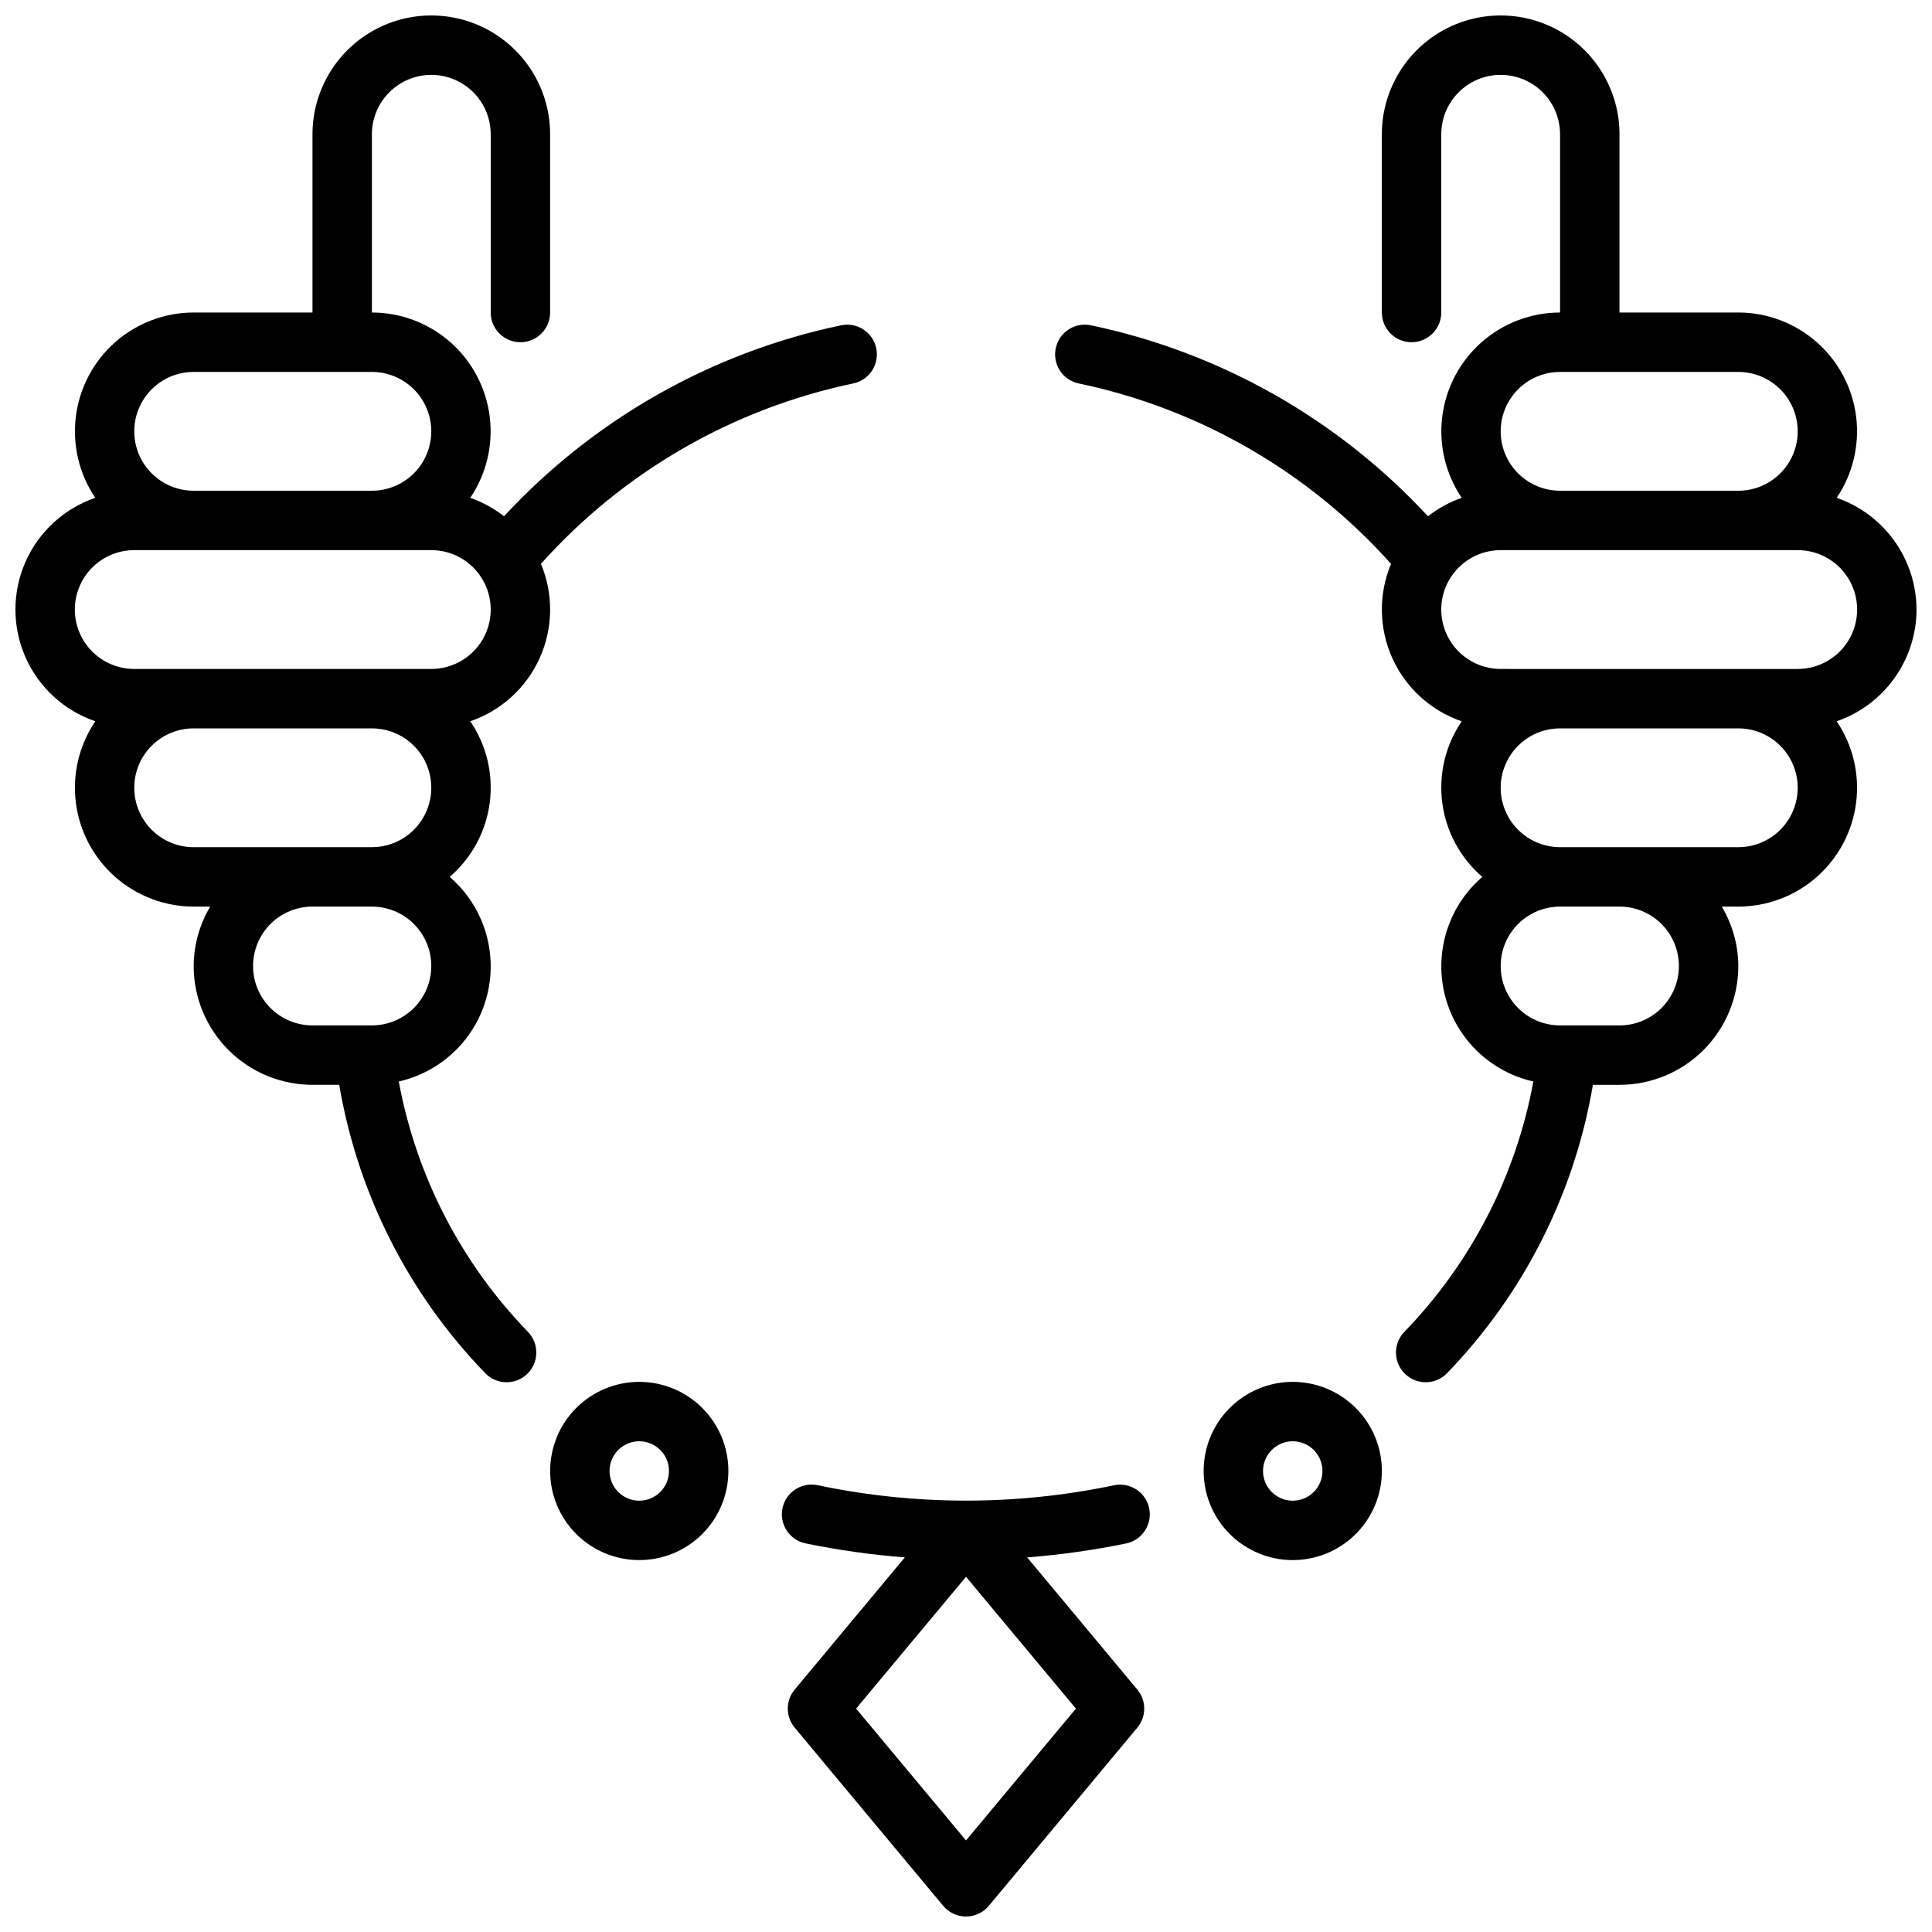 <?xml version="1.0" encoding="UTF-8"?>
<!-- The Best Svg Icon site in the world: iconSvg.co, Visit us! https://iconsvg.co -->
<svg width="800px" height="800px" version="1.1" viewBox="144 144 512 512" xmlns="http://www.w3.org/2000/svg">
 <defs>
  <clipPath id="c">
   <path d="m423 148.09h228.9v362.91h-228.9z"/>
  </clipPath>
  <clipPath id="b">
   <path d="m148.09 148.09h228.91v362.91h-228.91z"/>
  </clipPath>
  <clipPath id="a">
   <path d="m351 537h98v114.9h-98z"/>
  </clipPath>
 </defs>
 <g clip-path="url(#c)">
  <path d="m651.9 305.54c-0.02-6.519-2.066-12.875-5.859-18.18-3.789-5.301-9.137-9.297-15.301-11.43 4.285-6.34 6.113-14.027 5.141-21.621-0.973-7.594-4.676-14.574-10.422-19.633-5.742-5.059-13.133-7.852-20.789-7.859h-31.488v-47.23c0-11.25-6.004-21.645-15.746-27.27s-21.746-5.625-31.488 0c-9.742 5.625-15.742 16.02-15.742 27.27v47.23c0 4.348 3.523 7.875 7.871 7.875s7.871-3.527 7.871-7.875v-47.23c0-5.625 3.004-10.824 7.875-13.637 4.871-2.812 10.871-2.812 15.742 0s7.871 8.012 7.871 13.637v47.23c-7.652 0.008-15.043 2.801-20.789 7.859-5.746 5.059-9.449 12.039-10.422 19.633-0.973 7.594 0.855 15.281 5.141 21.621-3.231 1.129-6.25 2.781-8.941 4.891-23.812-25.742-55.043-43.438-89.363-50.625-4.262-0.871-8.422 1.879-9.289 6.141-0.871 4.262 1.879 8.418 6.141 9.289 31.969 6.699 60.957 23.453 82.727 47.805-3.352 7.996-3.238 17.02 0.309 24.926 3.551 7.906 10.219 13.988 18.418 16.797-4.32 6.344-6.152 14.055-5.144 21.66 1.008 7.606 4.785 14.574 10.605 19.574-5.883 5.066-9.672 12.141-10.629 19.848-0.961 7.703 0.98 15.492 5.445 21.844 4.465 6.356 11.137 10.82 18.711 12.531-4.602 25-16.496 48.078-34.18 66.336-3.031 3.121-2.961 8.105 0.16 11.137 3.117 3.031 8.105 2.957 11.133-0.16 20.309-20.992 33.789-47.637 38.668-76.43h7.047c8.352 0 16.359-3.32 22.266-9.223 5.906-5.906 9.223-13.914 9.223-22.266-0.035-5.547-1.543-10.98-4.379-15.746h4.379c7.656-0.004 15.047-2.797 20.789-7.859 5.746-5.059 9.449-12.035 10.422-19.629 0.973-7.594-0.855-15.281-5.141-21.625 6.164-2.129 11.512-6.125 15.301-11.43 3.793-5.305 5.84-11.656 5.859-18.176zm-94.465-62.977h47.234c5.625 0 10.82 3 13.633 7.871 2.812 4.871 2.812 10.875 0 15.746-2.812 4.871-8.008 7.871-13.633 7.871h-47.234c-5.625 0-10.82-3-13.633-7.871-2.812-4.871-2.812-10.875 0-15.746 2.812-4.871 8.008-7.871 13.633-7.871zm31.488 157.44c0 4.176-1.656 8.18-4.609 11.133-2.953 2.949-6.957 4.609-11.133 4.609h-15.746c-5.625 0-10.82-3-13.633-7.871s-2.812-10.875 0-15.746 8.008-7.871 13.633-7.871h15.746c4.176 0 8.18 1.66 11.133 4.613 2.953 2.953 4.609 6.957 4.609 11.133zm15.742-31.488h-47.23c-5.625 0-10.82-3.004-13.633-7.875-2.812-4.871-2.812-10.871 0-15.742 2.812-4.871 8.008-7.871 13.633-7.871h47.234c5.625 0 10.82 3 13.633 7.871 2.812 4.871 2.812 10.871 0 15.742-2.812 4.871-8.008 7.875-13.633 7.875zm15.742-47.23-78.715-0.004c-5.625 0-10.824-3-13.637-7.871s-2.812-10.871 0-15.742c2.812-4.875 8.012-7.875 13.637-7.875h78.719c5.625 0 10.824 3 13.637 7.875 2.812 4.871 2.812 10.871 0 15.742s-8.012 7.871-13.637 7.871z"/>
 </g>
 <path d="m313.41 510.21c-6.262 0-12.27 2.488-16.699 6.918-4.43 4.426-6.918 10.434-6.918 16.699 0 6.262 2.488 12.27 6.918 16.699 4.43 4.426 10.438 6.914 16.699 6.914s12.27-2.488 16.699-6.914c4.43-4.43 6.918-10.438 6.918-16.699 0-6.266-2.488-12.273-6.918-16.699-4.43-4.43-10.438-6.918-16.699-6.918zm0 31.488c-3.184 0-6.055-1.918-7.273-4.859-1.219-2.941-0.543-6.328 1.707-8.578 2.25-2.254 5.637-2.926 8.578-1.707 2.941 1.219 4.859 4.09 4.859 7.273 0 2.086-0.828 4.09-2.305 5.566-1.477 1.477-3.481 2.305-5.566 2.305z"/>
 <path d="m486.59 510.21c-6.262 0-12.27 2.488-16.699 6.918-4.43 4.426-6.914 10.434-6.914 16.699 0 6.262 2.484 12.27 6.914 16.699 4.43 4.426 10.438 6.914 16.699 6.914 6.266 0 12.27-2.488 16.699-6.914 4.43-4.43 6.918-10.438 6.918-16.699 0-6.266-2.488-12.273-6.918-16.699-4.43-4.43-10.434-6.918-16.699-6.918zm0 31.488c-3.184 0-6.055-1.918-7.273-4.859-1.219-2.941-0.543-6.328 1.707-8.578 2.254-2.254 5.637-2.926 8.578-1.707 2.941 1.219 4.859 4.09 4.859 7.273 0 2.086-0.828 4.09-2.305 5.566s-3.477 2.305-5.566 2.305z"/>
 <g clip-path="url(#b)">
  <path d="m249.68 430.61c7.57-1.719 14.23-6.188 18.691-12.543 4.457-6.356 6.394-14.141 5.43-21.844-0.961-7.703-4.754-14.773-10.637-19.836 5.824-5 9.602-11.969 10.609-19.578 1.008-7.609-0.824-15.32-5.148-21.664 8.199-2.809 14.867-8.891 18.418-16.797s3.66-16.93 0.312-24.926c21.77-24.348 50.758-41.098 82.727-47.797 4.258-0.871 7.008-5.027 6.141-9.289-0.871-4.262-5.031-7.012-9.289-6.141-34.32 7.188-65.555 24.883-89.363 50.625-2.695-2.109-5.715-3.762-8.945-4.891 4.285-6.34 6.113-14.027 5.141-21.621-0.973-7.594-4.676-14.574-10.422-19.633-5.742-5.059-13.133-7.852-20.789-7.859v-47.23c0-5.625 3-10.824 7.871-13.637 4.871-2.812 10.875-2.812 15.746 0 4.871 2.812 7.871 8.012 7.871 13.637v47.23c0 4.348 3.523 7.875 7.871 7.875 4.348 0 7.871-3.527 7.871-7.875v-47.23c0-11.25-6-21.645-15.742-27.27s-21.746-5.625-31.488 0c-9.742 5.625-15.746 16.02-15.746 27.27v47.23h-31.488c-7.652 0.008-15.043 2.801-20.789 7.859s-9.449 12.039-10.422 19.633c-0.973 7.594 0.855 15.281 5.141 21.621-8.285 2.836-15.004 9.012-18.523 17.027-3.519 8.02-3.519 17.145 0 25.16 3.519 8.02 10.238 14.195 18.523 17.027-4.285 6.344-6.113 14.031-5.141 21.625 0.973 7.594 4.676 14.57 10.422 19.629 5.746 5.062 13.137 7.856 20.789 7.859h4.379c-2.832 4.766-4.344 10.199-4.379 15.746 0 8.352 3.32 16.359 9.223 22.266 5.906 5.902 13.914 9.223 22.266 9.223h7.086c4.891 28.797 18.383 55.445 38.707 76.43 3.031 3.117 8.016 3.191 11.137 0.16 3.117-3.031 3.191-8.016 0.16-11.137-17.699-18.25-29.605-41.332-34.219-66.336zm-54.359-188.05h47.234c5.625 0 10.82 3 13.633 7.871 2.812 4.871 2.812 10.875 0 15.746-2.812 4.871-8.008 7.871-13.633 7.871h-47.234c-5.625 0-10.82-3-13.633-7.871-2.812-4.871-2.812-10.875 0-15.746 2.812-4.871 8.008-7.871 13.633-7.871zm-31.488 62.977c0-4.176 1.66-8.18 4.613-11.133s6.957-4.613 11.133-4.613h78.719c5.625 0 10.824 3 13.637 7.875 2.812 4.871 2.812 10.871 0 15.742s-8.012 7.871-13.637 7.871h-78.719c-4.176 0-8.18-1.656-11.133-4.609s-4.613-6.957-4.613-11.133zm15.742 47.23h0.004c0-4.176 1.66-8.18 4.609-11.133 2.953-2.953 6.957-4.609 11.133-4.609h47.234c5.625 0 10.82 3 13.633 7.871 2.812 4.871 2.812 10.871 0 15.742-2.812 4.871-8.008 7.875-13.633 7.875h-47.234c-4.176 0-8.18-1.66-11.133-4.613-2.949-2.953-4.609-6.957-4.609-11.133zm31.488 47.23 0.004 0.004c0-4.176 1.66-8.18 4.609-11.133 2.953-2.953 6.957-4.613 11.133-4.613h15.746c5.625 0 10.82 3 13.633 7.871s2.812 10.875 0 15.746-8.008 7.871-13.633 7.871h-15.746c-4.176 0-8.18-1.66-11.133-4.609-2.949-2.953-4.609-6.957-4.609-11.133z"/>
 </g>
 <g clip-path="url(#a)">
  <path d="m448.55 543.72c-0.426-2.047-1.645-3.84-3.391-4.984-1.75-1.145-3.879-1.551-5.922-1.125-25.875 5.426-52.594 5.426-78.469 0-2.055-0.453-4.207-0.066-5.973 1.078-1.77 1.145-3.004 2.945-3.43 5.008-0.43 2.059-0.016 4.207 1.148 5.957 1.164 1.754 2.984 2.969 5.047 3.371 8.66 1.781 17.418 3.016 26.23 3.699l-29.195 35.039c-2.434 2.918-2.434 7.156 0 10.074l39.359 47.23v0.004c1.496 1.793 3.711 2.828 6.047 2.828 2.332 0 4.547-1.035 6.043-2.828l39.359-47.23 0.004-0.004c2.43-2.918 2.43-7.156 0-10.074l-29.199-35.039c8.812-0.684 17.574-1.918 26.23-3.699 4.254-0.883 6.988-5.051 6.109-9.305zm-48.547 88.016-29.129-34.934 29.129-34.938 29.125 34.938z"/>
 </g>
</svg>